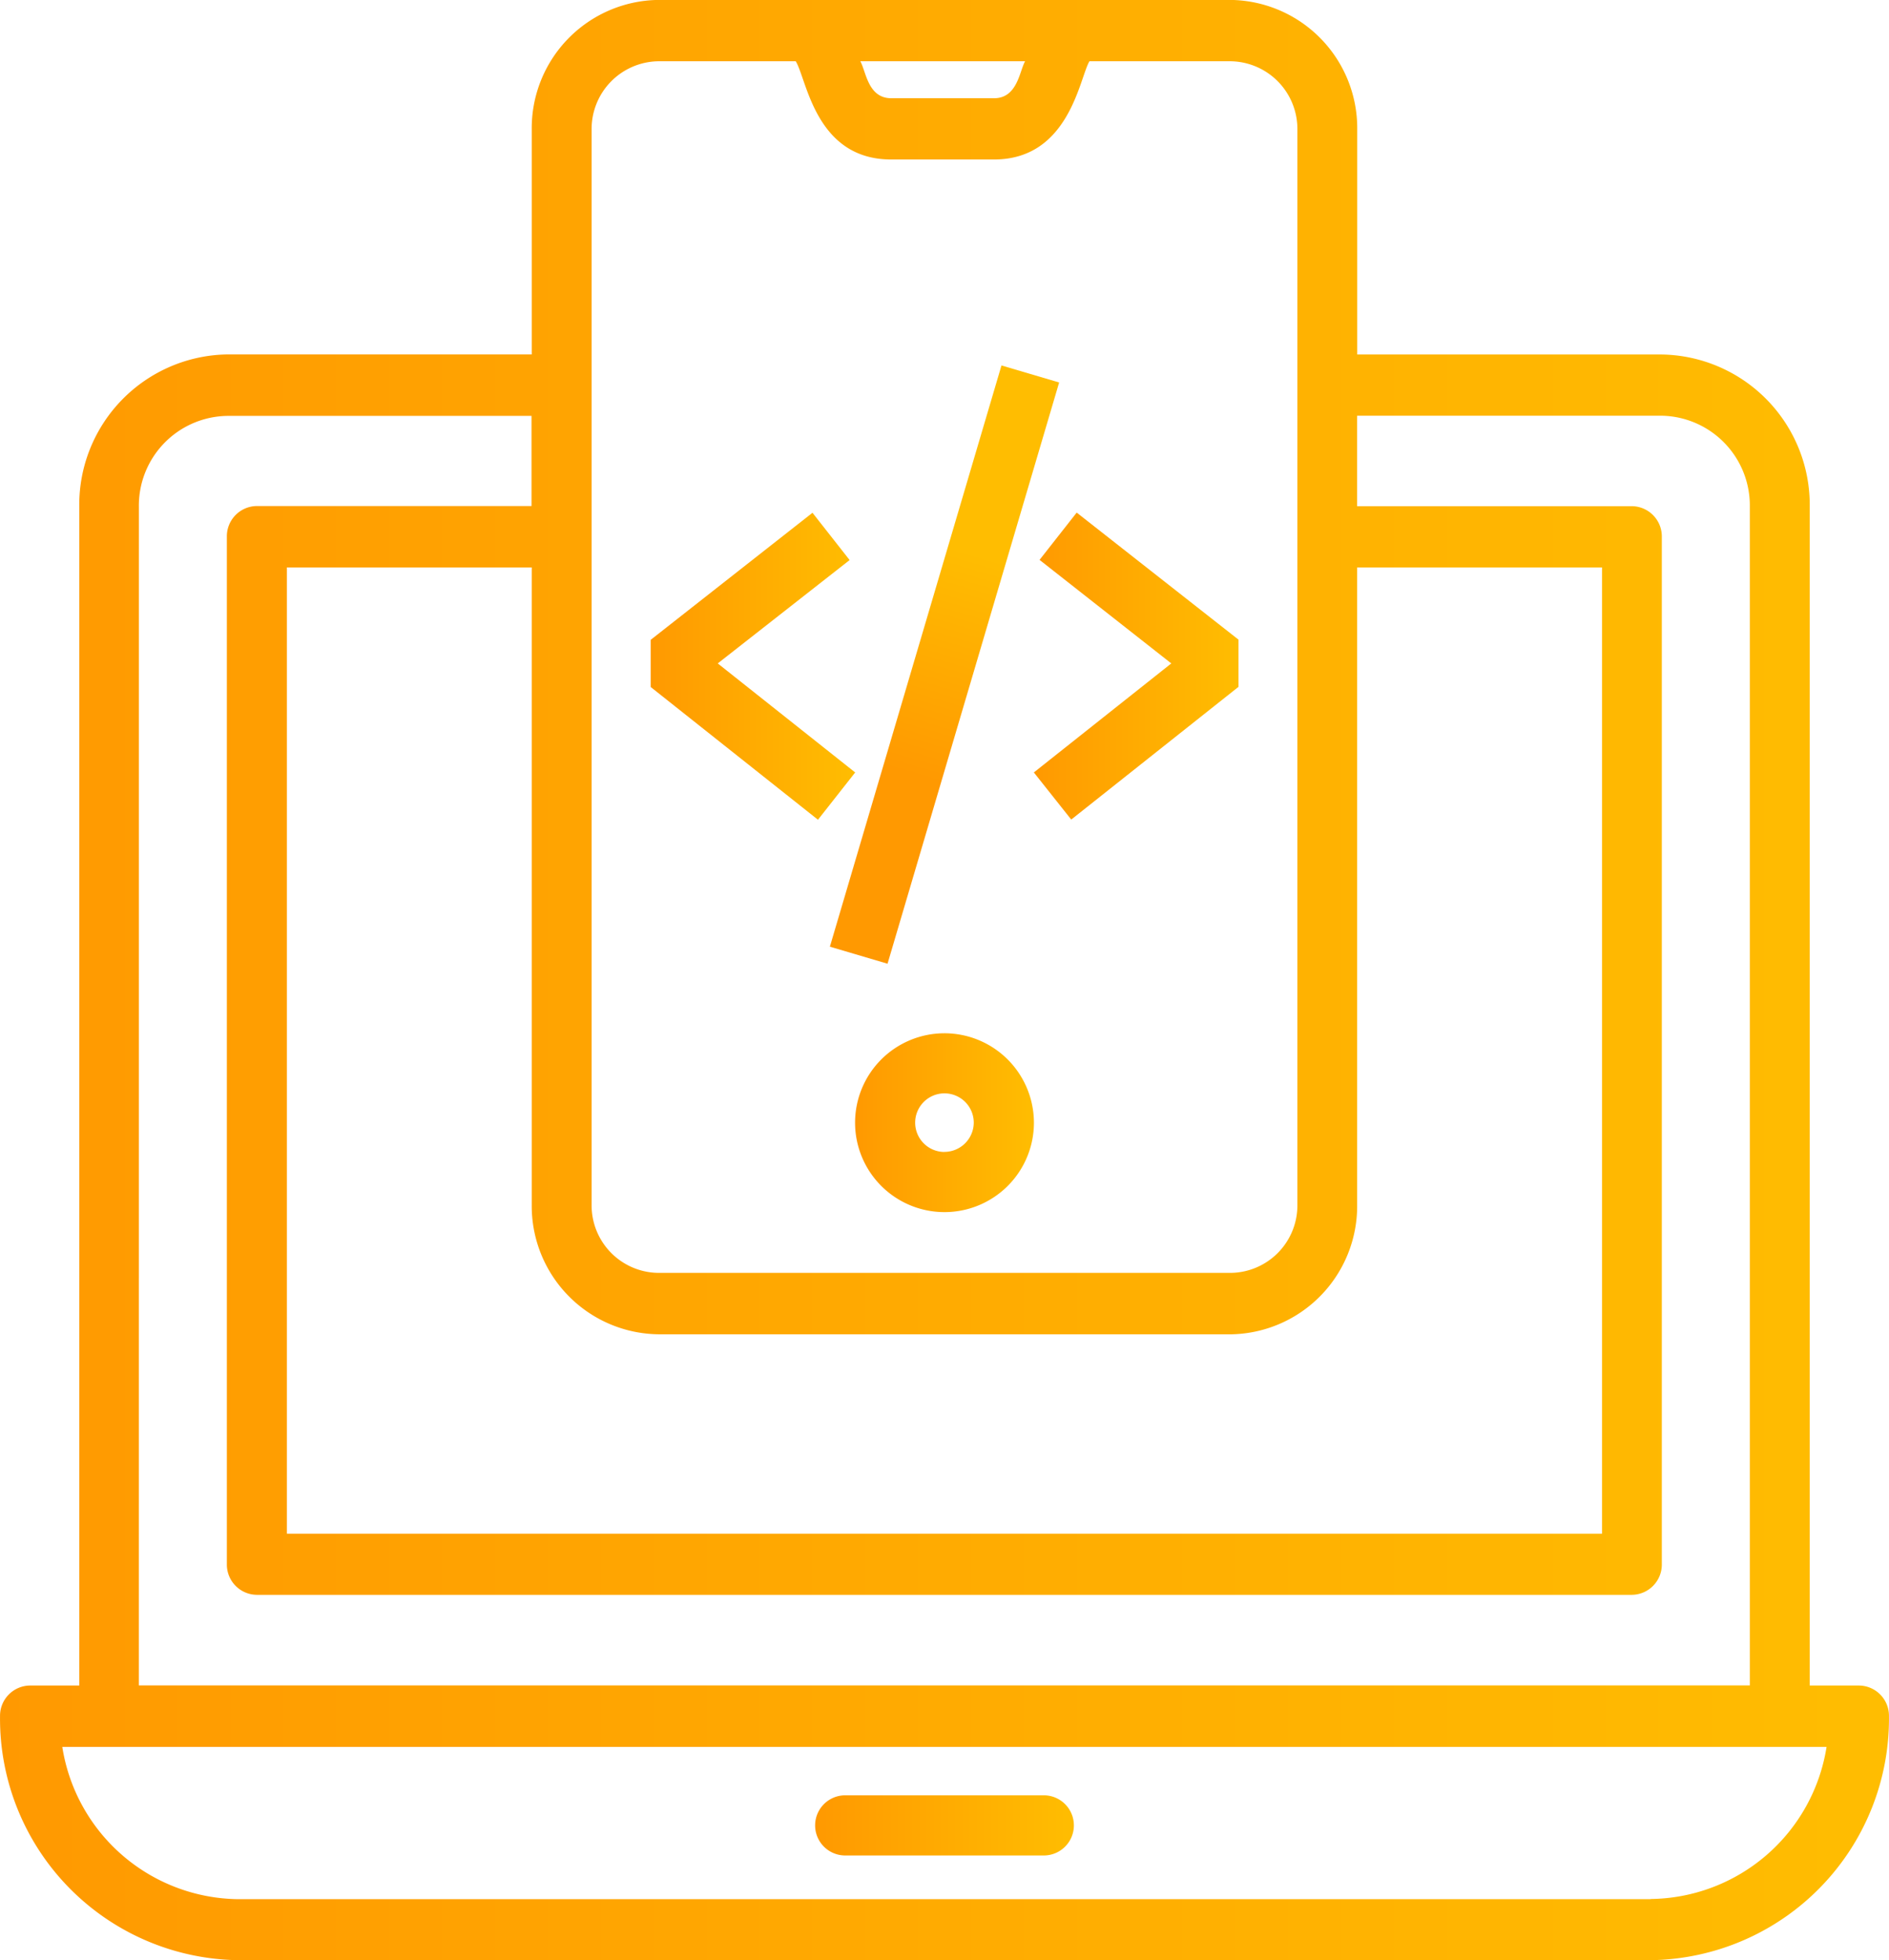 <svg xmlns="http://www.w3.org/2000/svg" xmlns:xlink="http://www.w3.org/1999/xlink" width="53" height="55" viewBox="0 0 53 55">
  <defs>
    <linearGradient id="linear-gradient" y1="0.5" x2="1" y2="0.5" gradientUnits="objectBoundingBox">
      <stop offset="0" stop-color="#ff9901"/>
      <stop offset="1" stop-color="#ffbd01"/>
    </linearGradient>
    <linearGradient id="linear-gradient-6" x1="0.311" y1="0.5" x2="0.689" y2="0.5" xlink:href="#linear-gradient"/>
  </defs>
  <g id="Group_67" data-name="Group 67" transform="translate(-459.824 -41.302)">
    <path id="Path_60" data-name="Path 60" d="M511.985,88.594H510.6V55.516a4.22,4.22,0,0,0-4.159-4.268h-8.537V44.936A3.6,3.6,0,0,0,494.36,41.3h-16.07a3.6,3.6,0,0,0-3.547,3.634v6.312h-8.536a4.22,4.22,0,0,0-4.159,4.268V88.594h-1.384a.849.849,0,0,0-.839.86A6.777,6.777,0,0,0,466.51,96.3h39.627a6.777,6.777,0,0,0,6.686-6.849A.849.849,0,0,0,511.985,88.594Zm-33.7-9.854h16.07a3.6,3.6,0,0,0,3.547-3.633V57.223h6.871V84.334h-36.9V57.223h6.87V75.106A3.6,3.6,0,0,0,478.289,78.739Zm10.3-35.719c-.157.276-.215,1.037-.869,1.037h-2.885c-.658,0-.706-.75-.869-1.037Zm-10.3,0h3.865c.311.5.549,2.756,2.678,2.756h2.885c2.118,0,2.4-2.3,2.678-2.756h3.965a1.9,1.9,0,0,1,1.869,1.915c0,28.873,0-9.9,0,30.167a1.893,1.893,0,0,1-1.868,1.913H478.291a1.894,1.894,0,0,1-1.868-1.913c0-18.673,0-22.521,0-30.167A1.9,1.9,0,0,1,478.289,43.021Zm-14.565,12.5a2.519,2.519,0,0,1,2.481-2.55h8.536V55.5h-7.709a.849.849,0,0,0-.839.86v28.83a.849.849,0,0,0,.839.859h38.583a.849.849,0,0,0,.839-.859V56.364a.849.849,0,0,0-.839-.86h-7.71V52.966h8.537a2.519,2.519,0,0,1,2.481,2.55V88.591h-45.2Zm42.413,39.067H466.51a5.053,5.053,0,0,1-4.938-4.271h49.5A5.053,5.053,0,0,1,506.138,94.583Z" transform="translate(0 0)" fill="url(#linear-gradient)"/>
    <path id="Path_61" data-name="Path 61" d="M586.677,313.224h5.572a.844.844,0,0,0,0-1.688h-5.572a.844.844,0,0,0,0,1.688Z" transform="translate(-103.139 -219.862)" fill="url(#linear-gradient)"/>
    <path id="Path_62" data-name="Path 62" d="M594.473,196.8a2.509,2.509,0,1,0,2.515,2.515A2.512,2.512,0,0,0,594.473,196.8Zm0,3.33a.822.822,0,1,1,.827-.815A.826.826,0,0,1,594.473,200.128Z" transform="translate(-108.155 -126.507)" fill="url(#linear-gradient)"/>
    <path id="Path_63" data-name="Path 63" d="M566.107,125.615l-3.856-3.059,3.7-2.9-1.042-1.327-4.539,3.565,0,1.324,4.693,3.724Z" transform="translate(-82.289 -62.64)" fill="url(#linear-gradient)"/>
    <path id="Path_64" data-name="Path 64" d="M623.465,122.556l-3.856,3.059,1.049,1.322,4.693-3.724,0-1.324-4.54-3.565-1.042,1.327Z" transform="translate(-130.778 -62.64)" fill="url(#linear-gradient)"/>
    <rect id="Rectangle_75" data-name="Rectangle 75" width="17.004" height="1.687" transform="translate(483.108 67.864) rotate(-73.552)" fill="url(#linear-gradient-6)"/>
  </g>
</svg>
